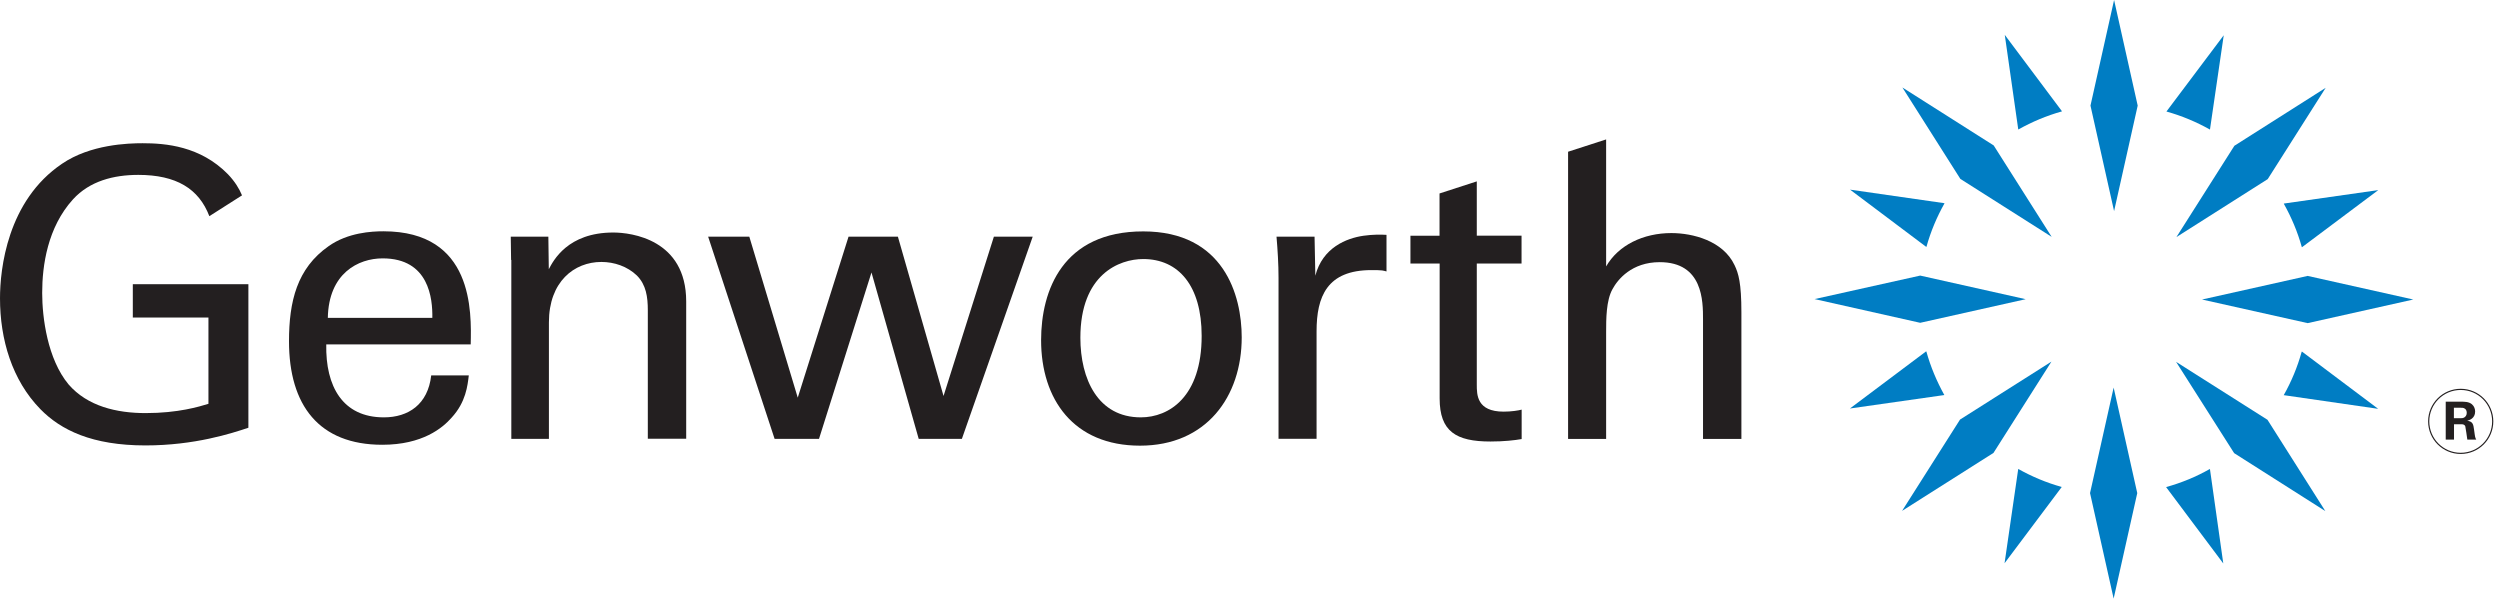 <svg fill="none" height="258" viewBox="0 0 1065 258" width="1065" xmlns="http://www.w3.org/2000/svg"><path d="m56.624 135.273h32.173v36.749c-3.908 1.192-12.822 3.956-26.787 3.956-12.297 0-24.737-2.907-32.792-12.202-9.008-10.819-11.249-28.503-11.249-38.988 0-11.678 2.288-27.931 13.107-39.847 7.15-7.864 17.445-10.438 27.836-10.438 16.158 0 25.786 5.863 30.266 17.588l13.918-8.865c-1.191-2.86-3.003-5.863-6.005-9.008-11.773-12.011-26.596-13.203-36.32-13.203-6.149 0-22.211.477-34.318 8.722-23.403 15.777-26.453 44.994-26.453 57.339 0 17.493 5.1 34.842 17.206 47.235 8.723 8.913 22.021 15.443 44.756 15.443 20.972 0 36.701-5.148 43.85-7.531v-61.152h-49.236v14.251z" fill="#231f20"/><path d="m200.521 146.767c.333-14.061 1.191-48.236-37.178-48.236-4.957 0-15.157.524-23.355 6.34-13.489 9.437-16.873 23.545-16.873 40.514 0 27.263 12.774 44.088 39.751 44.088 17.207 0 25.739-7.245 29.504-11.534 6.149-6.673 6.816-13.727 7.34-18.017h-16.015c-1.382 12.345-9.723 17.874-20.161 17.874-17.588 0-24.881-13.203-24.547-31.077h61.534zm-60.867-11.344c.334-19.018 12.965-25.357 23.355-25.357 19.781 0 21.306 17.159 21.163 25.357z" fill="#231f20"/><path d="m217.726 110.73-.143-9.914h16.015l.191 13.87c1.907-3.622 8.008-15.633 27.454-15.633 7.674 0 31.077 2.907 31.077 29.36v58.484h-16.349v-54.718c0-5.672-.715-10.82-4.623-14.776-4.099-3.956-9.723-5.815-15.157-5.815-11.582 0-22.354 8.389-22.354 25.739v49.617h-16.015v-76.214z" fill="#231f20"/><path d="m319.203 100.816 20.638 68.588 21.639-68.588h21.02l19.447 67.873 21.448-67.873h16.54l-30.171 86.128h-18.399l-20.114-70.875-22.354 70.875h-18.922l-28.312-86.128z" fill="#231f20"/><path d="m443.509 144.907c0 25.214 13.823 44.947 42.135 44.947s43.326-20.924 43.326-46.139c0-18.016-7.674-45.137-41.944-45.137s-43.517 25.071-43.517 46.377zm16.73-1.049c0-26.977 16.539-33.507 26.787-33.507 15.014 0 24.881 11.344 24.881 32.745 0 25.929-13.823 34.699-25.929 34.699-18.256 0-25.739-16.301-25.739-33.937z" fill="#231f20"/><path d="m600.799 100.432h12.44v-18.017l15.872-5.148v23.116h19.066v11.869h-19.066v51.619c0 4.29 0 11.487 11.439 11.487 3.242 0 6.292-.476 7.674-.858v12.536c-2.907.524-7.531 1.048-13.298 1.048-14.68 0-21.639-4.289-21.639-18.35v-57.482h-12.44v-11.869z" fill="#231f20"/><path d="m668.004 64.639 16.206-5.243v54.099c5.243-9.104 15.872-14.204 27.787-14.204 9.056 0 22.021 3.241 26.93 13.679 1.669 3.48 2.908 7.579 2.908 20.114v53.908h-16.349v-50.953c0-7.721 0-24.356-18.446-24.356-11.916 0-17.873 7.341-20.114 11.487-2.716 4.814-2.716 12.869-2.716 18.208v45.614h-16.206z" fill="#231f20"/><path d="m590.695 100.048c-2.574-.143-5.767-.191-9.866.381-7.198 1.049-17.398 5.005-20.496 17.016l-.333-16.634h-16.206c.477 5.624.858 11.677.858 17.492v68.636h16.206v-45.805c0-14.776 4.432-26.072 23.355-26.072 1.858 0 3.384 0 4.575.143.715.095 1.287.286 1.859.429v-15.538z" fill="#231f20"/><g fill="#007dc3"><path d="m910.659 44.994-10.057 44.947-10.057-44.947 10.057-44.994z"/><path d="m966.045 76.306-38.893 24.689 24.689-38.893 38.894-24.69z"/><path d="m983.061 137.653-44.994-10.057 44.994-10.057 44.999 10.057z"/><path d="m951.745 193.036-24.737-38.893 38.941 24.689 24.642 38.894z"/><path d="m890.355 210.058 10.057-44.947 10.057 44.947-10.057 44.947z"/><path d="m834.97 178.739 38.941-24.69-24.689 38.893-38.941 24.69z"/><path d="m818.001 117.398 44.947 10.057-44.947 10.057-44.994-10.104z"/><path d="m849.317 61.961 24.69 38.941-38.894-24.689-24.69-38.941z"/><path d="m820.67 105.139c1.811-6.53 4.433-12.726 7.674-18.493l-.095-.095-40.133-5.767 32.411 24.356z"/><path d="m859.85 55.141c5.815-3.241 11.964-5.863 18.494-7.674v-.143l-24.309-32.459 5.72 40.133v.095h.048z"/><path d="m980.581 105.291h.096l32.463-24.309-40.137 5.72-.096.095c3.242 5.767 5.863 11.963 7.674 18.494z"/><path d="m941.45 55.246v-.095l5.862-40.133-24.356 32.411v.095c6.483 1.811 12.726 4.433 18.494 7.674z"/><path d="m820.623 149.713h-.143l-32.412 24.308 40.133-5.719h.095c-3.241-5.863-5.862-12.059-7.673-18.589z"/><path d="m980.534 149.807c-1.812 6.53-4.385 12.726-7.674 18.541h.095l40.135 5.815-32.413-24.356z"/><path d="m859.754 199.758v.095l-5.815 40.085 24.309-32.411v-.095c-6.53-1.812-12.726-4.433-18.494-7.674z"/><path d="m941.355 199.805c-5.768 3.288-12.012 5.862-18.542 7.674v.095l24.309 32.459-5.672-40.133z"/></g><path d="m1061.9 179.505c0 7.531-6.1 13.632-13.64 13.632-7.53 0-13.63-6.101-13.63-13.632s6.1-13.632 13.63-13.632c7.54 0 13.64 6.101 13.64 13.632z" stroke="#231f20" stroke-width=".5"/><path d="m1041.93 171.111h6.19c1.81 0 3.58 0 4.91 1.097 1 .858 1.38 2.049 1.38 3.098 0 3.003-2.57 3.717-3.38 3.956 2.43.238 2.62 1.62 2.91 3.718.24 1.906.38 2.669.47 3.145.19.715.34.906.48 1.144h-3.81c-.15-.905-.67-4.957-.86-5.624-.33-.906-1.14-.906-1.76-.906h-3.05v6.53h-3.53v-16.158zm3.43 7.055h2.81c.38 0 1.19 0 1.76-.429.24-.191.91-.715.91-1.859s-.53-1.621-.86-1.812c-.52-.381-1.19-.381-2.29-.381h-2.33v4.528z" fill="#231f20"/></svg>